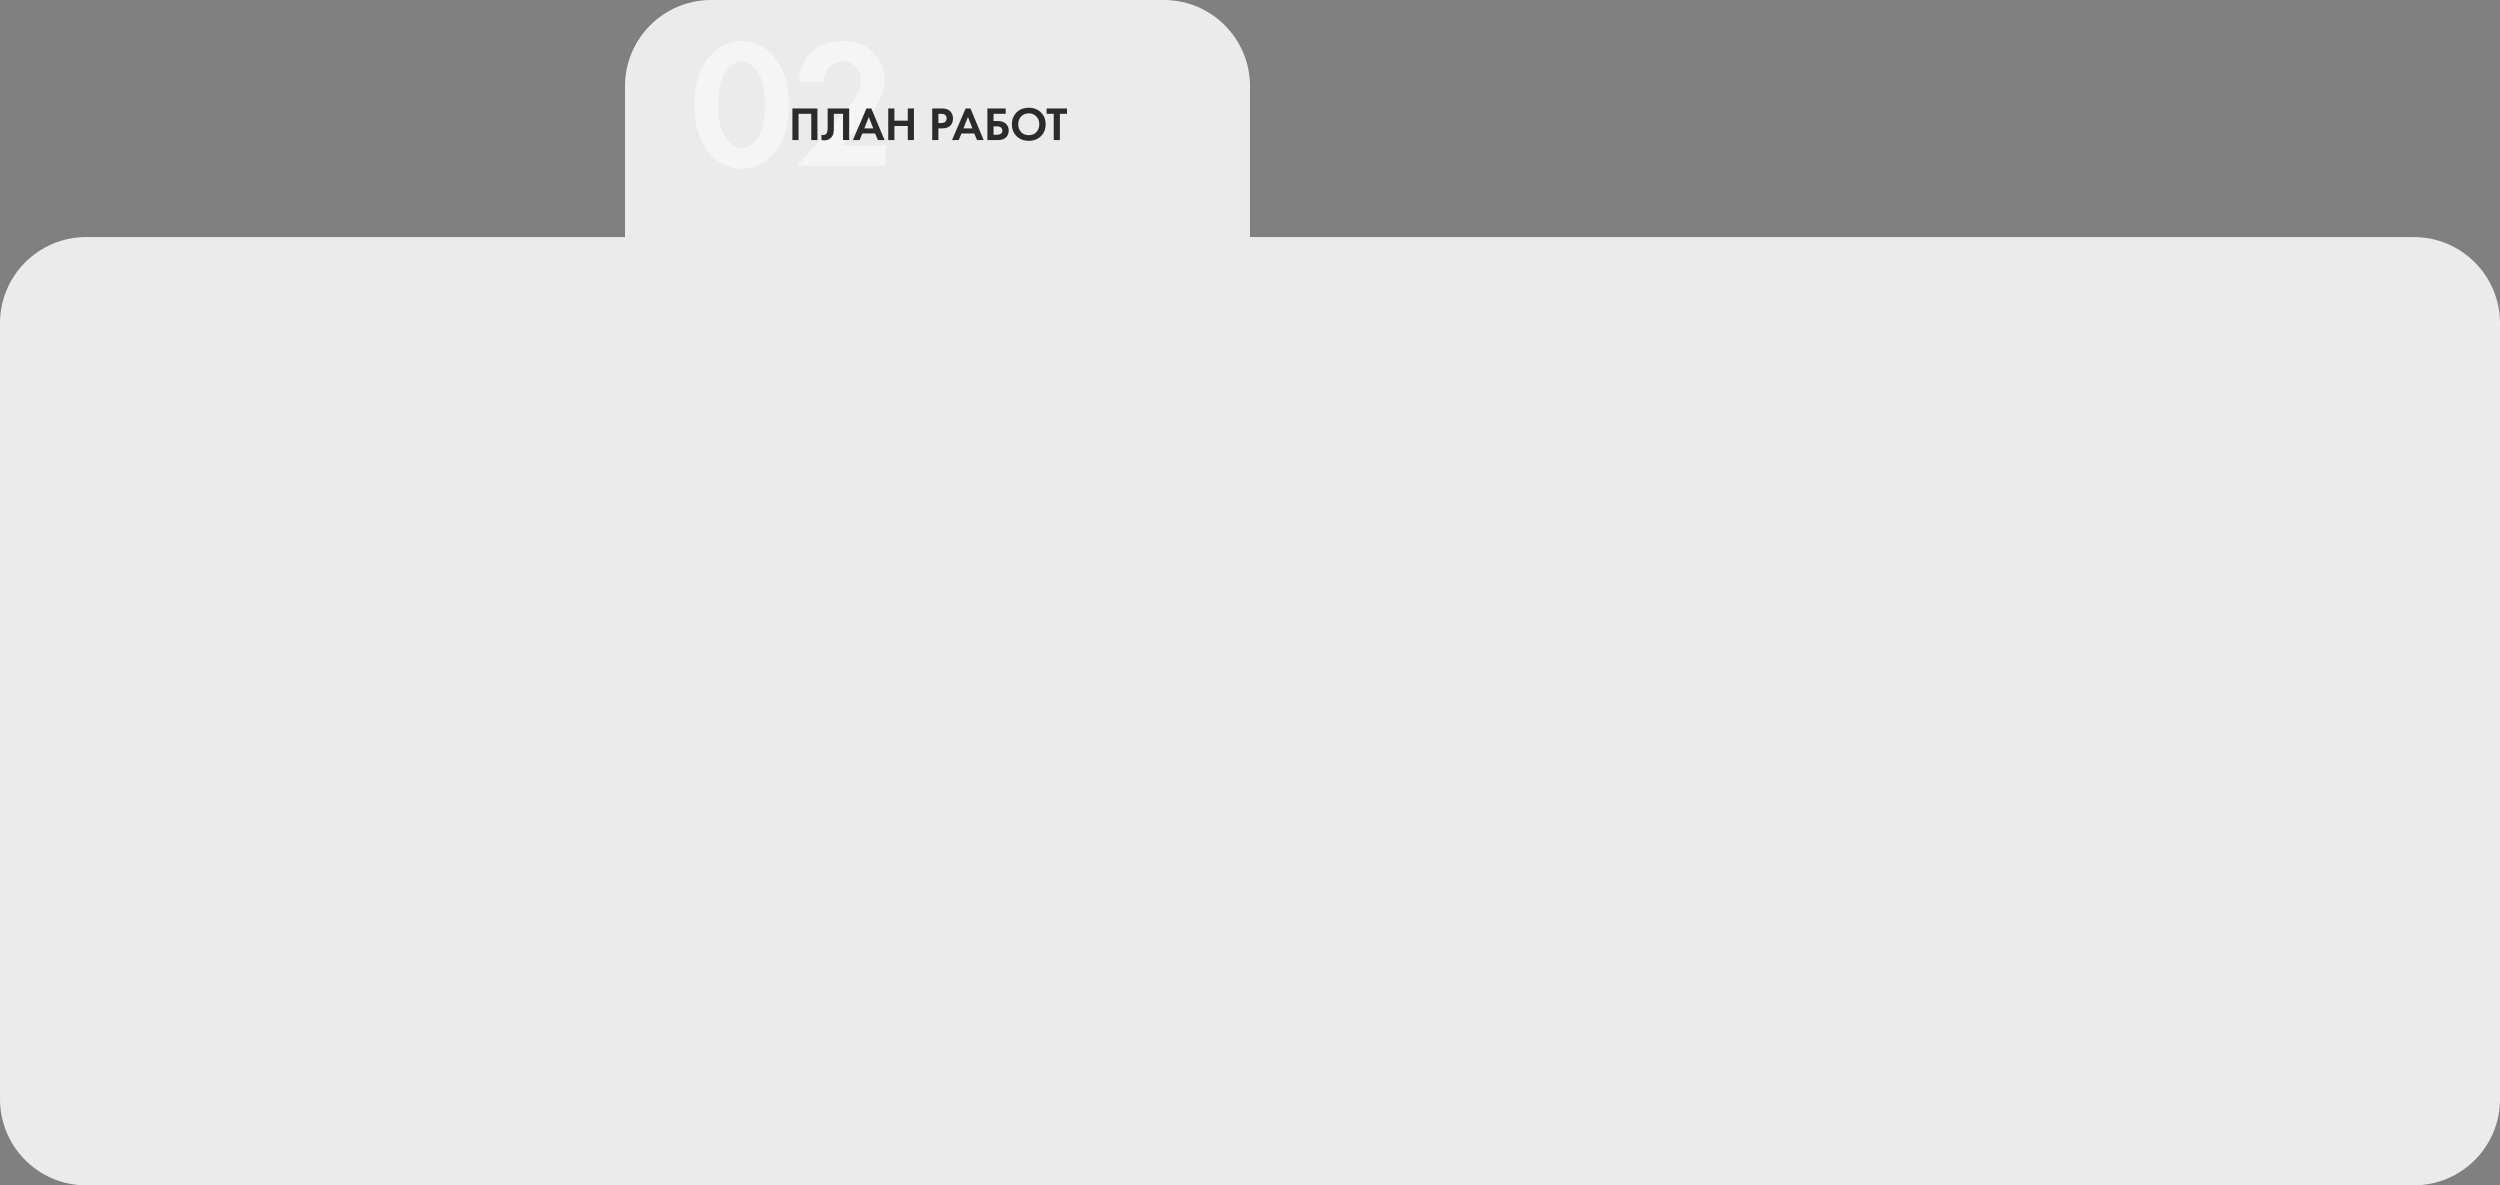 <?xml version="1.0" encoding="UTF-8"?> <svg xmlns="http://www.w3.org/2000/svg" width="1160" height="550" viewBox="0 0 1160 550" fill="none"><rect x="0" y="0" width="1160" height="550" fill="#808080" stroke="none"/><path d="M290 40C290 17.909 307.909 0 330 0H540C562.091 0 580 17.909 580 40V80V110H610H1120C1142.09 110 1160 127.909 1160 150V510C1160 532.091 1142.09 550 1120 550H40C17.909 550 0 532.091 0 510V150C0 127.909 17.909 110 40 110H260H290V80V40Z" fill="#EBEBEB"></path><path d="M359.61 70.455C355.36 75.668 350.203 78.275 344.14 78.275C338.077 78.275 332.892 75.668 328.585 70.455C324.335 65.185 322.21 57.903 322.21 48.61C322.21 39.373 324.335 32.148 328.585 26.935C332.892 21.665 338.077 19.03 344.14 19.03C350.203 19.03 355.36 21.665 359.61 26.935C363.917 32.148 366.07 39.402 366.07 48.695C366.07 57.932 363.917 65.185 359.61 70.455ZM351.62 33.565C349.41 30.222 346.917 28.55 344.14 28.55C341.363 28.55 338.842 30.222 336.575 33.565C334.365 36.852 333.26 41.867 333.26 48.61C333.26 55.353 334.365 60.397 336.575 63.74C338.785 67.083 341.307 68.755 344.14 68.755C346.973 68.755 349.495 67.083 351.705 63.74C353.915 60.397 355.02 55.353 355.02 48.61C355.02 41.867 353.887 36.852 351.62 33.565ZM369.841 77L386.501 58.045C391.941 51.698 395.171 47.76 396.191 46.23C398.401 42.943 399.506 39.912 399.506 37.135C399.506 34.585 398.684 32.517 397.041 30.93C395.454 29.343 393.471 28.55 391.091 28.55C388.371 28.55 386.217 29.485 384.631 31.355C383.044 33.168 382.194 35.378 382.081 37.985H370.691C370.917 32.262 372.872 27.672 376.556 24.215C380.239 20.758 384.914 19.03 390.581 19.03C396.814 19.03 401.687 20.815 405.201 24.385C408.771 27.955 410.556 32.177 410.556 37.05C410.556 39.77 409.932 42.49 408.686 45.21C407.439 47.93 406.249 49.998 405.116 51.415C403.982 52.775 402.367 54.588 400.271 56.855L390.496 67.48H410.981V77H369.841Z" fill="white" fill-opacity="0.5"></path><path d="M367.672 50.326H379.288V65H376.428V52.79H370.532V65H367.672V50.326ZM384.033 50.326H394.021V65H391.161V52.79H386.893V59.302C386.893 59.859 386.886 60.277 386.871 60.556C386.856 60.835 386.805 61.231 386.717 61.744C386.629 62.257 386.468 62.712 386.233 63.108C385.998 63.489 385.69 63.841 385.309 64.164C384.546 64.809 383.571 65.132 382.383 65.132C381.972 65.132 381.569 65.088 381.173 65V62.536C381.466 62.624 381.738 62.668 381.987 62.668C382.515 62.668 382.955 62.492 383.307 62.14C383.542 61.905 383.71 61.583 383.813 61.172C383.93 60.761 383.996 60.409 384.011 60.116C384.026 59.823 384.033 59.361 384.033 58.73V50.326ZM407.351 65L406.053 61.92H400.135L398.837 65H395.735L402.049 50.326H404.293L410.431 65H407.351ZM401.037 59.588H405.217L403.127 54.308L401.037 59.588ZM415.005 50.326V56.002H421.209V50.326H424.069V65H421.209V58.466H415.005V65H412.145V50.326H415.005ZM432.555 50.326H436.823C437.732 50.326 438.473 50.407 439.045 50.568C439.631 50.715 440.181 51.008 440.695 51.448C441.692 52.328 442.191 53.509 442.191 54.99C442.191 56.369 441.787 57.461 440.981 58.268C440.115 59.133 438.876 59.566 437.263 59.566H435.415V65H432.555V50.326ZM435.415 52.79V57.102H436.581C437.417 57.102 438.04 56.948 438.451 56.64C438.979 56.229 439.243 55.657 439.243 54.924C439.243 54.205 438.971 53.648 438.429 53.252C437.989 52.944 437.314 52.79 436.405 52.79H435.415ZM453.349 65L452.051 61.92H446.133L444.835 65H441.733L448.047 50.326H450.291L456.429 65H453.349ZM447.035 59.588H451.215L449.125 54.308L447.035 59.588ZM458.143 65V50.326H466.635V52.79H461.003V56.156H462.983C464.537 56.156 465.762 56.552 466.657 57.344C467.581 58.165 468.043 59.251 468.043 60.6C468.043 61.568 467.771 62.441 467.229 63.218C466.393 64.406 464.985 65 463.005 65H458.143ZM461.003 58.62V62.536H462.367C464.185 62.536 465.095 61.898 465.095 60.622C465.095 60.065 464.889 59.595 464.479 59.214C464.083 58.818 463.393 58.62 462.411 58.62H461.003ZM471.691 52.152C473.158 50.715 475.042 49.996 477.345 49.996C479.648 49.996 481.525 50.715 482.977 52.152C484.444 53.589 485.177 55.43 485.177 57.674C485.177 59.918 484.444 61.759 482.977 63.196C481.525 64.619 479.648 65.33 477.345 65.33C475.042 65.33 473.158 64.619 471.691 63.196C470.239 61.759 469.513 59.918 469.513 57.674C469.513 55.43 470.239 53.589 471.691 52.152ZM473.825 61.326C474.734 62.265 475.908 62.734 477.345 62.734C478.782 62.734 479.956 62.265 480.865 61.326C481.774 60.373 482.229 59.155 482.229 57.674C482.229 56.193 481.767 54.975 480.843 54.022C479.934 53.069 478.768 52.592 477.345 52.592C475.922 52.592 474.749 53.069 473.825 54.022C472.916 54.975 472.461 56.193 472.461 57.674C472.461 59.155 472.916 60.373 473.825 61.326ZM495.088 52.79H491.788V65H488.928V52.79H485.628V50.326H495.088V52.79Z" fill="#2B2B2B"></path></svg> 